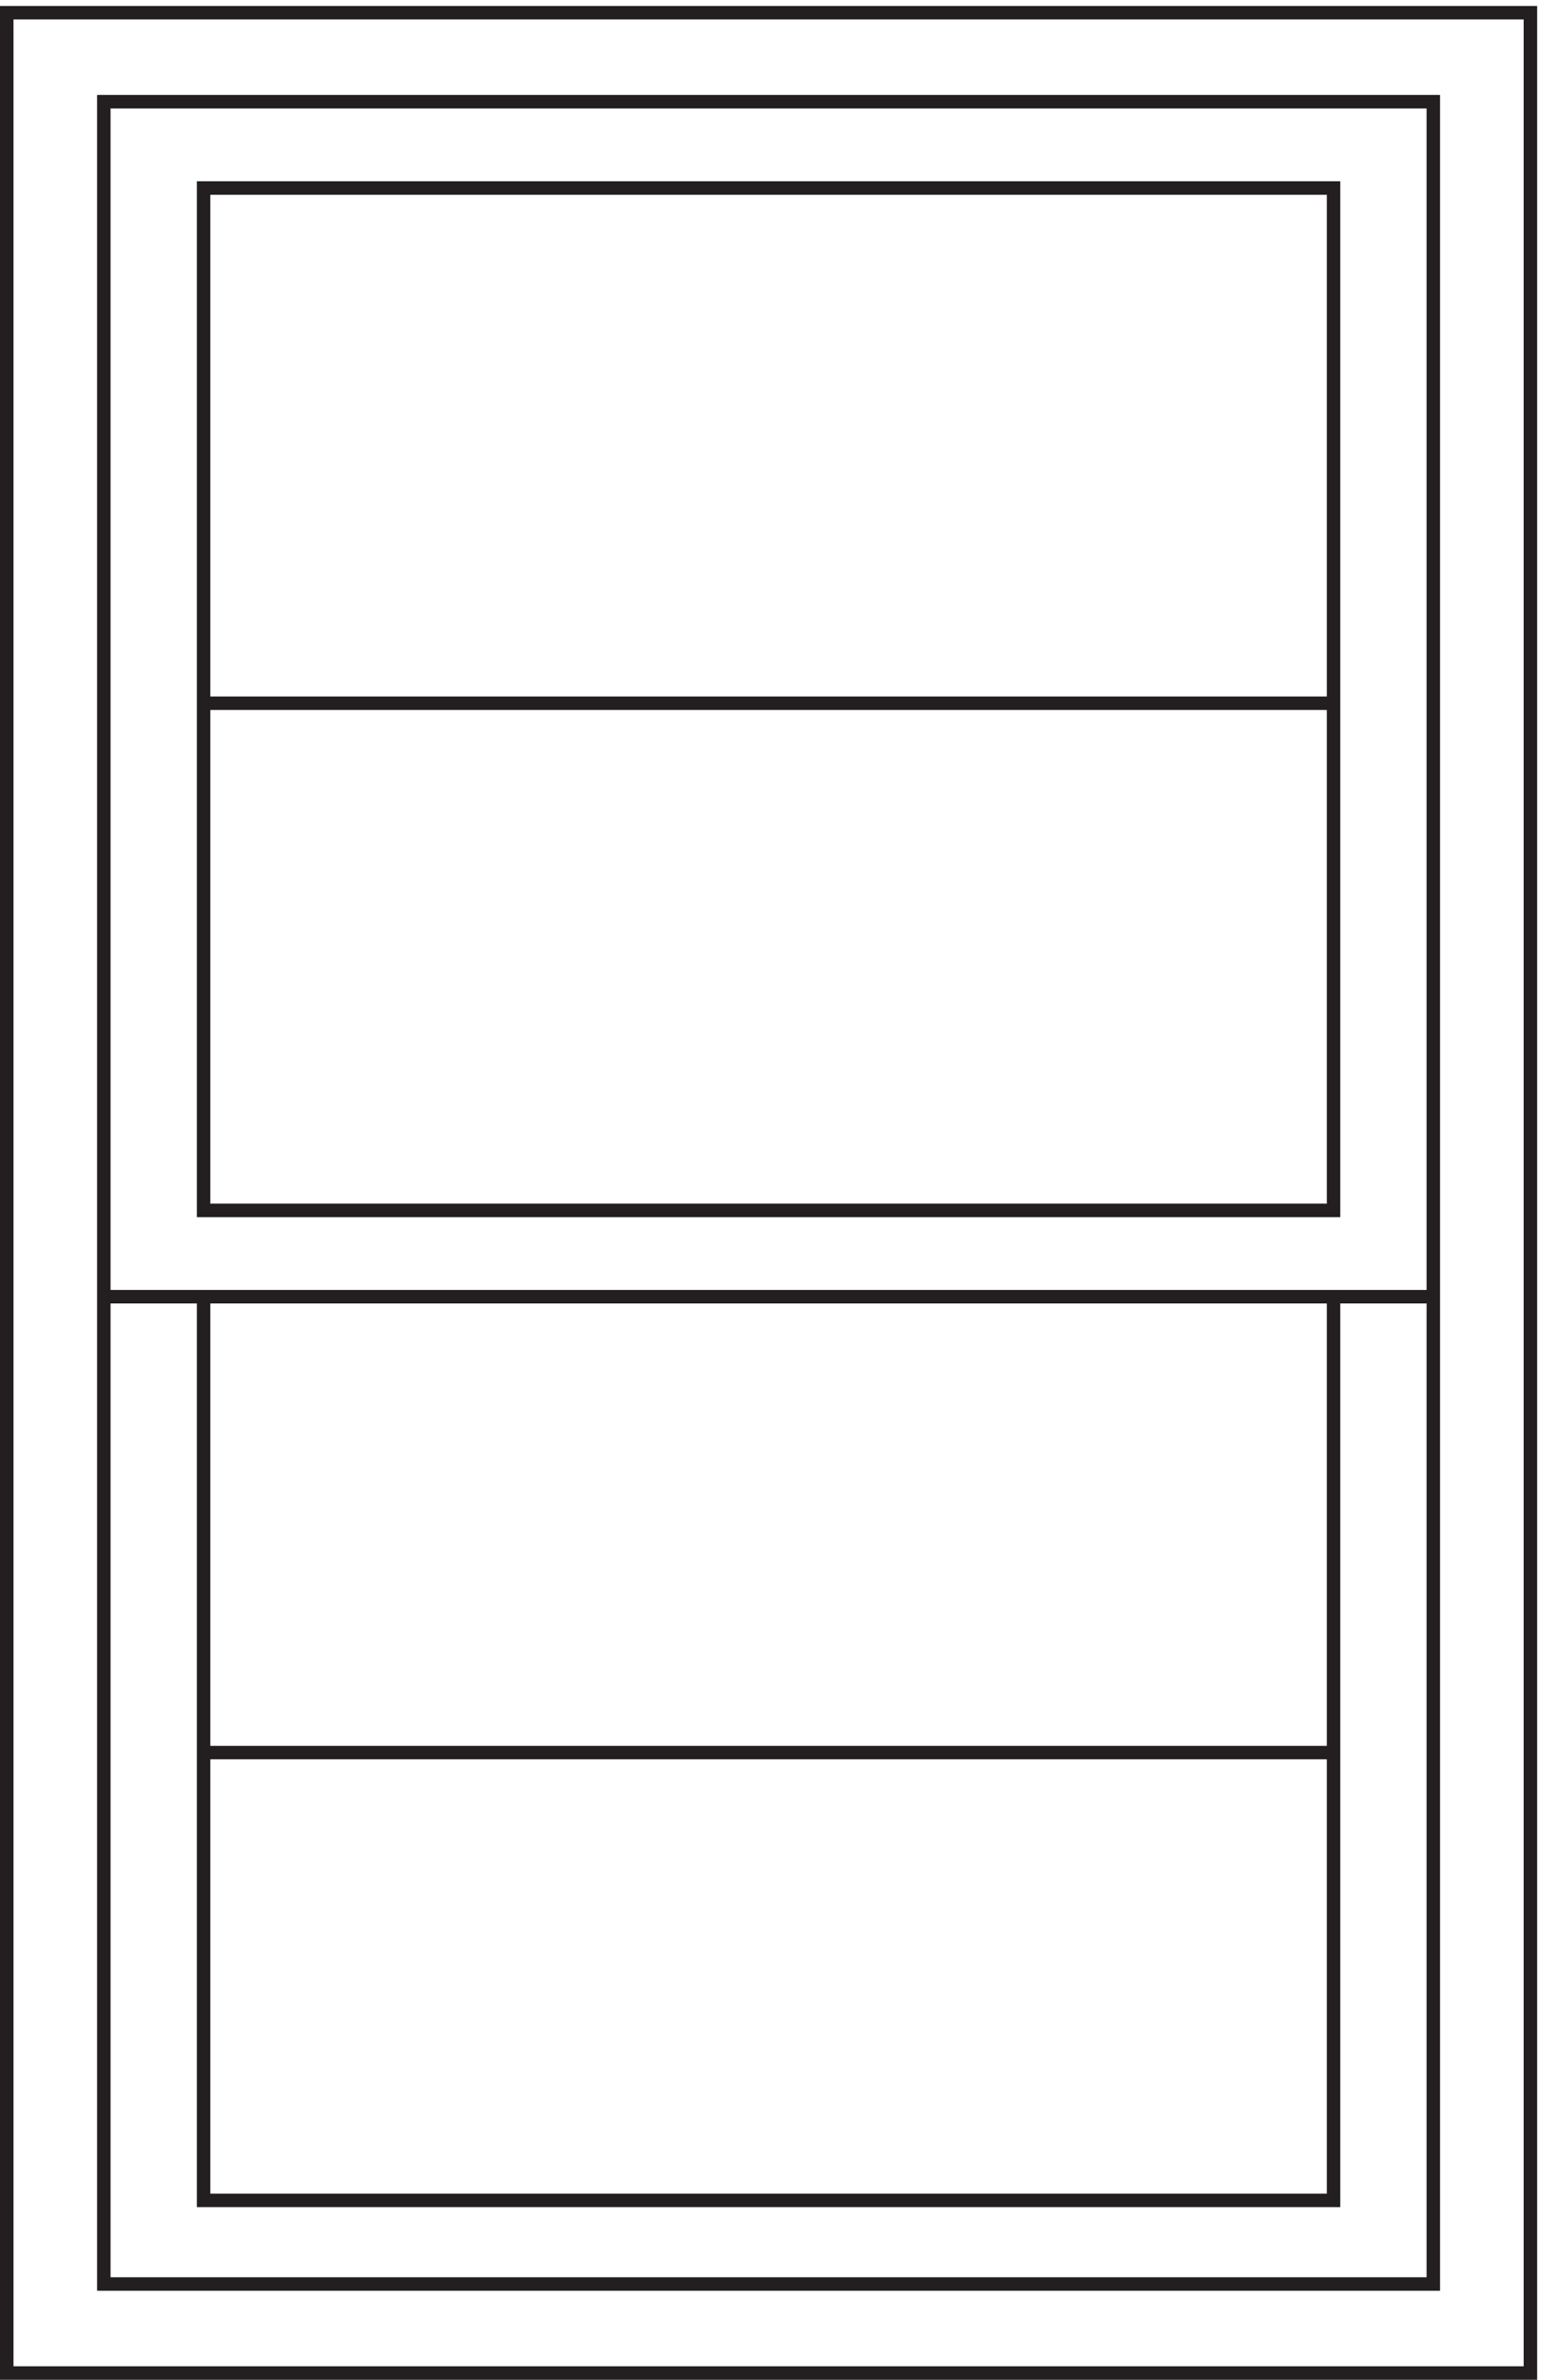 <svg xmlns="http://www.w3.org/2000/svg" xml:space="preserve" width="114" height="176"><path d="M3.332 1315.66h847.5V3.16H3.332Z" style="fill:none;stroke:#231f20;stroke-width:7.5;stroke-linecap:butt;stroke-linejoin:miter;stroke-miterlimit:10;stroke-dasharray:none;stroke-opacity:1" transform="matrix(.133 0 0 -.133 .056 175.921)"/><path d="M57.332 1266.16h739.5V52.66h-739.5z" style="fill:none;stroke:#231f20;stroke-width:7.5;stroke-linecap:butt;stroke-linejoin:miter;stroke-miterlimit:10;stroke-dasharray:none;stroke-opacity:1" transform="matrix(.133 0 0 -.133 .056 175.921)"/><path d="M112.832 1218.16h628.5v-568.5h-628.5zm684-616.496h-739.5m684 330h-628.5m0-330h628.5v-502.5h-628.5zm628.5-253.5h-628.5" style="fill:none;stroke:#231f20;stroke-width:7.5;stroke-linecap:butt;stroke-linejoin:miter;stroke-miterlimit:10;stroke-dasharray:none;stroke-opacity:1" transform="matrix(.133 0 0 -.133 .056 175.921)"/></svg>
